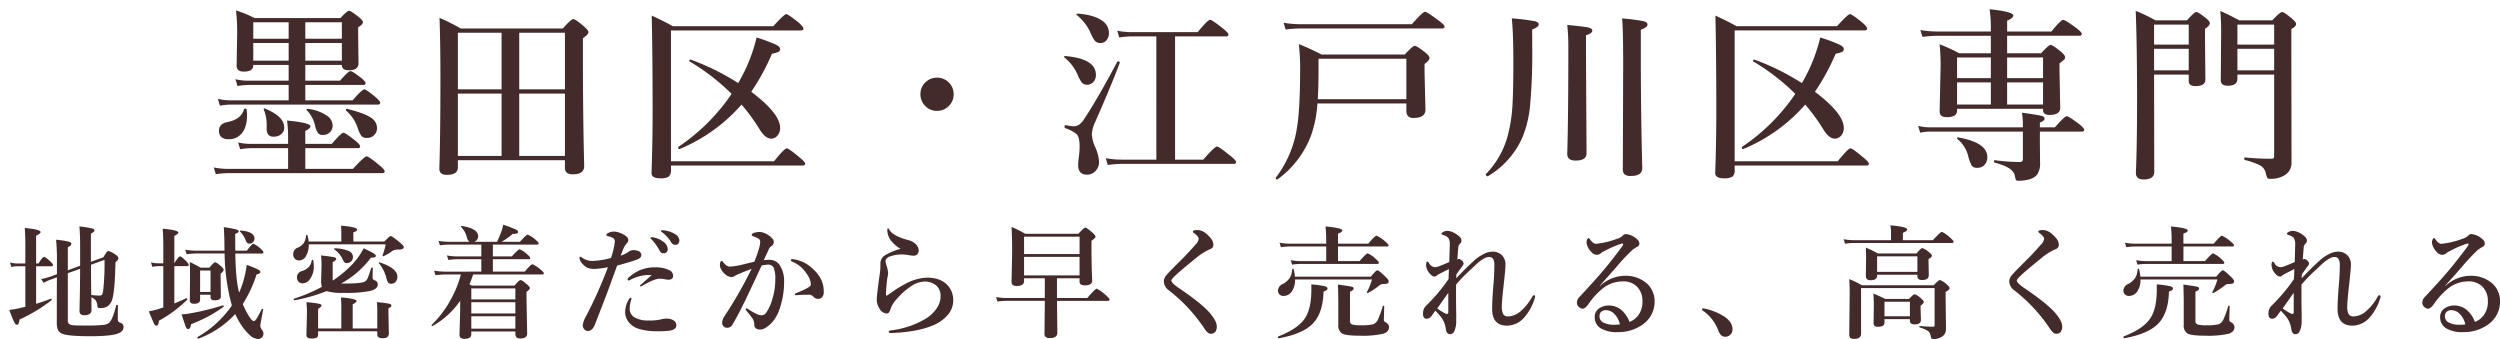 <svg xmlns="http://www.w3.org/2000/svg" xmlns:xlink="http://www.w3.org/1999/xlink" width="809.177" height="109.767" viewBox="0 0 809.177 109.767">
  <defs>
    <filter id="パス_257" x="66.212" y="0" width="676.985" height="58.499" filterUnits="userSpaceOnUse">
      <feOffset dx="3" dy="3" input="SourceAlpha"/>
      <feGaussianBlur result="blur"/>
      <feFlood flood-color="#fff"/>
      <feComposite operator="in" in2="blur"/>
      <feComposite in="SourceGraphic"/>
    </filter>
    <filter id="パス_258" x="0" y="69.736" width="809.177" height="40.031" filterUnits="userSpaceOnUse">
      <feOffset dx="3" dy="3" input="SourceAlpha"/>
      <feGaussianBlur result="blur-2"/>
      <feFlood flood-color="#fff"/>
      <feComposite operator="in" in2="blur-2"/>
      <feComposite in="SourceGraphic"/>
    </filter>
  </defs>
  <g id="word" transform="translate(4137 -3097.37)">
    <g transform="matrix(1, 0, 0, 1, -4137, 3097.37)" filter="url(#パス_257)">
      <path id="パス_257-2" data-name="パス 257" d="M44.6-46.619H32.768v5.1H44.014q2.665-3.1,3.4-3.1.586,0,3.427,2.2,1.435,1.171,1.435,1.7,0,.586-.761.586H32.768v4.979H48.085q3.046-3.544,3.778-3.544.615,0,3.6,2.46,1.552,1.289,1.552,1.874t-.791.586H8.664a23.063,23.063,0,0,0-3.544.351l-.644-2.2a19.074,19.074,0,0,0,4.012.469h18.89v-4.979h-13a23.063,23.063,0,0,0-3.544.351l-.674-2.2a18.392,18.392,0,0,0,3.983.469H27.379v-5.1H15.927v.117q0,2.05-3.046,2.05-2.343,0-2.343-1.933l.176-10.543a59.271,59.271,0,0,0-.381-7.322,35.136,35.136,0,0,1,6,2.46H44.131q2.167-2.343,2.812-2.343.615,0,3.163,2.05,1.318,1.054,1.318,1.669,0,.674-1.552,1.611v1.933l.117,9.694q0,2.284-3.1,2.284-2.284,0-2.284-1.611ZM44.6-48v-5.711H32.768V-48Zm0-7.088v-5.33H32.768v5.33Zm-17.221-5.33H15.927v5.33H27.379ZM15.927-53.706V-48H27.379v-5.711Zm16.84,34.032v6.707H48.173q3.749-4.071,4.452-4.071.644,0,4.1,2.87,1.728,1.406,1.728,1.992t-.791.586H7.7a27.151,27.151,0,0,0-3.9.351l-.644-2.2a22.027,22.027,0,0,0,4.364.469H27.2v-6.707H15.2a22.518,22.518,0,0,0-3.514.351l-.674-2.2a18,18,0,0,0,3.954.469H27.2v-1.992a38.1,38.1,0,0,0-.351-5.565q7.585.7,7.585,1.9,0,.644-1.669,1.464v4.188h8.581q3.046-3.6,3.778-3.6.586,0,3.778,2.519,1.611,1.289,1.611,1.874t-.761.586ZM13.76-32.209a13.7,13.7,0,0,1,.146,1.933q0,4.071-1.992,6.121a5.232,5.232,0,0,1-3.9,1.582q-3.192,0-3.192-2.694,0-2.343,2.782-2.87,4.393-.849,5.33-4.129.029-.205.351-.205Q13.731-32.473,13.76-32.209Zm12.183,5.857a2.693,2.693,0,0,1-1.084,2.226,3.552,3.552,0,0,1-2.255.732,2.2,2.2,0,0,1-1.9-.732,3.856,3.856,0,0,1-.439-2.109v-.586a13.385,13.385,0,0,0-.937-5.36.326.326,0,0,1-.029-.146q0-.205.234-.205a.472.472,0,0,1,.205.059Q25.944-29.954,25.944-26.352ZM41.612-27a2.849,2.849,0,0,1-1,2.284,3.043,3.043,0,0,1-2.109.761,1.992,1.992,0,0,1-1.64-.615,7.15,7.15,0,0,1-.879-2.138,10.165,10.165,0,0,0-2.753-5.242.172.172,0,0,1-.088-.146q0-.293.41-.293h.088a13.451,13.451,0,0,1,6.15,2.226A3.889,3.889,0,0,1,41.612-27Zm14.38.791a3.166,3.166,0,0,1-1.025,2.4,3.123,3.123,0,0,1-2.167.82,2.331,2.331,0,0,1-1.845-.615,8.8,8.8,0,0,1-1.2-2.548A12.76,12.76,0,0,0,46.005-31.8.228.228,0,0,1,45.918-32q0-.469.41-.381,5.506,1.347,7.732,2.87A4,4,0,0,1,55.992-26.206ZM82.149-15.779v2.343q0,2.4-3.6,2.4-2.4,0-2.4-1.992Q76.5-23.95,76.5-42.372q0-11.363-.293-19.476a65.969,65.969,0,0,1,6.853,3.427h33.065q2.724-3.046,3.368-3.046.674,0,3.485,2.4,1.435,1.259,1.435,1.845,0,.761-1.787,1.962v6.853q0,17.865.41,34.559,0,2.636-3.719,2.636-2.519,0-2.519-2.05v-2.519Zm0-22.932H96.295V-57.045H82.149Zm0,1.376v20.179H96.295V-37.335ZM116.8-17.156V-37.335h-14.79v20.179Zm0-21.555V-57.045h-14.79v18.334Zm57.172,4.92a53.962,53.962,0,0,1-20.091,14.409h-.088q-.322,0-.322-.5a.264.264,0,0,1,.088-.234,63.516,63.516,0,0,0,17.192-17.133,69.414,69.414,0,0,0-13.589-10.485.2.2,0,0,1-.088-.176q0-.439.41-.439a.119.119,0,0,1,.088.029,79.345,79.345,0,0,1,15.317,7.585q.791-1.318,2.109-3.954a53.574,53.574,0,0,0,3.837-10.807,53.392,53.392,0,0,1,6.355,2.372q1.259.674,1.259,1.347a1.039,1.039,0,0,1-.586.966,12.094,12.094,0,0,1-2.05.586,72.362,72.362,0,0,1-6.707,12.3q9.343,7.058,9.343,11.686a3.674,3.674,0,0,1-.937,2.577,2.526,2.526,0,0,1-1.933.908q-1.845,0-3.6-2.753A63.973,63.973,0,0,0,173.967-33.791ZM151.123-15.428h33.358q3.368-4.188,4.129-4.188.644,0,4.13,2.929,1.816,1.464,1.816,2.05t-.791.586H151.123v1.318a2.8,2.8,0,0,1-.7,2.255,4.954,4.954,0,0,1-2.841.556q-2.753,0-2.753-1.728.351-10.192.351-19.974,0-17.953-.293-30.957,3.427,1.552,6.853,3.427h32.509q3.544-3.9,4.188-3.9.615,0,3.9,2.636Q194-58.978,194-58.363q0,.586-.879.586h-42ZM237.2-42.489a5.252,5.252,0,0,1,4.042,1.757,5.2,5.2,0,0,1,1.377,3.6,5.181,5.181,0,0,1-1.787,4.012,5.232,5.232,0,0,1-3.632,1.376,5.119,5.119,0,0,1-3.954-1.787,5.2,5.2,0,0,1-1.376-3.6,5.13,5.13,0,0,1,1.757-3.983A5.158,5.158,0,0,1,237.2-42.489Zm71.025,26.534V-55.844h-8.142a27.031,27.031,0,0,0-3.866.351l-.644-2.2a23.61,23.61,0,0,0,4.51.469H321.61q3.28-4.012,4.012-4.012.586,0,4.159,2.812,1.787,1.464,1.787,1.992,0,.586-.791.586H314.288v39.889H323.4q3.719-4.247,4.452-4.247.615,0,4.305,2.987,1.874,1.464,1.874,2.05t-.791.586h-36.4a33.526,33.526,0,0,0-4.335.351l-.644-2.2a26.9,26.9,0,0,0,4.862.469ZM292.879-56.986a3.423,3.423,0,0,1-.966,2.577,2.412,2.412,0,0,1-1.728.7,2.354,2.354,0,0,1-1.992-.879,17.049,17.049,0,0,1-1.435-2.782,15.567,15.567,0,0,0-4.276-5.389.236.236,0,0,1-.117-.176q0-.293.351-.293,5.155.381,7.82,2.2A4.77,4.77,0,0,1,292.879-56.986Zm-4.217,13.56a3.266,3.266,0,0,1-.937,2.46,2.756,2.756,0,0,1-1.992.761,2.167,2.167,0,0,1-1.786-.908,13.866,13.866,0,0,1-1.347-2.636,14.585,14.585,0,0,0-4.129-5.272.236.236,0,0,1-.117-.176q0-.293.351-.293Q288.662-48.64,288.662-43.426Zm7.732-3.9q-2.753,7.38-7.966,19.183a11.264,11.264,0,0,0-1.084,3.9,11.51,11.51,0,0,0,1.142,4.335,13.554,13.554,0,0,1,1.2,4.569,4.156,4.156,0,0,1-1.289,3.192,3.6,3.6,0,0,1-2.607,1.054q-2.87,0-2.87-3.134a32.816,32.816,0,0,1,.293-3.28,20.422,20.422,0,0,0,.176-2.577q0-3.075-.908-4.071a10.632,10.632,0,0,0-3.778-1.992q-.176-.088-.176-.41,0-.615.293-.556,2.109.351,2.46.351a3.42,3.42,0,0,0,1.874-.469,6.156,6.156,0,0,0,1.669-1.816q4.305-6.443,10.778-18.627a.264.264,0,0,1,.234-.088q.556,0,.556.351ZM389.15-34.142H360.36a38.974,38.974,0,0,1-1.933,10.016A30.962,30.962,0,0,1,347.445-9.57a.26.26,0,0,1-.117.029.414.414,0,0,1-.469-.469.26.26,0,0,1,.029-.117,35.316,35.316,0,0,0,6.853-16.137q1.025-5.975,1.025-19.652,0-3.309-.41-7.439,3.778,1.523,7.322,3.368h26.944q2.607-2.812,3.222-2.812.674,0,3.427,2.167,1.377,1.113,1.377,1.728,0,.849-1.611,1.962v2.9l.293,11.832q0,2.753-3.778,2.753a2.4,2.4,0,0,1-1.933-.644,3,3,0,0,1-.469-1.874Zm0-1.376V-48.61H360.712v3.719q0,5.682-.234,9.372Zm12.359-23.488q0,.586-.82.586H354.708a38.154,38.154,0,0,0-4.627.351l-.674-2.2a30.61,30.61,0,0,0,5.184.469h36.345q3.544-4.012,4.247-4.012.644,0,4.393,2.812Q401.509-59.564,401.509-59.007Zm65.694-.732q0,.966-2.167,1.728v8.7q0,17.66.469,36.053,0,2.577-3.661,2.577a3,3,0,0,1-2.109-.556,2.222,2.222,0,0,1-.527-1.669l.117-33.534q0-11.744-.351-15.229a58.9,58.9,0,0,1,6.97.908Q467.2-60.442,467.2-59.739Zm-17.865,2.021q0,.879-2.05,1.494v6.3l.176,31.923q0,2.343-3.544,2.343-2.694,0-2.694-2.167.351-12.183.351-34.617a65.972,65.972,0,0,0-.351-7.117q5.535.527,6.883.849Q449.338-58.392,449.338-57.719ZM432-59.739q0,.849-2.138,1.669.029,2.753.029,5.565a186.065,186.065,0,0,1-.7,19.037,35.83,35.83,0,0,1-2.431,10.192A27.339,27.339,0,0,1,415.54-10.6a.26.26,0,0,1-.117.029.571.571,0,0,1-.381-.205.571.571,0,0,1-.2-.381.26.26,0,0,1,.029-.117,28.14,28.14,0,0,0,6.97-12.008,48.035,48.035,0,0,0,1.611-9.694q.322-4.657.322-14.468,0-9.577-.5-14.234a66.224,66.224,0,0,1,7.41.908Q432-60.442,432-59.739Zm86.254,25.948a53.962,53.962,0,0,1-20.091,14.409h-.088q-.322,0-.322-.5a.264.264,0,0,1,.088-.234,63.517,63.517,0,0,0,17.192-17.133,69.413,69.413,0,0,0-13.589-10.485.2.2,0,0,1-.088-.176q0-.439.41-.439a.119.119,0,0,1,.088.029,79.342,79.342,0,0,1,15.317,7.585q.791-1.318,2.109-3.954a53.575,53.575,0,0,0,3.837-10.807,53.394,53.394,0,0,1,6.355,2.372q1.259.674,1.259,1.347a1.039,1.039,0,0,1-.586.966,12.094,12.094,0,0,1-2.05.586,72.359,72.359,0,0,1-6.707,12.3q9.343,7.058,9.343,11.686a3.674,3.674,0,0,1-.937,2.577,2.526,2.526,0,0,1-1.933.908q-1.845,0-3.6-2.753A63.97,63.97,0,0,0,518.254-33.791ZM495.41-15.428h33.358q3.368-4.188,4.129-4.188.644,0,4.13,2.929,1.816,1.464,1.816,2.05t-.791.586H495.41v1.318a2.8,2.8,0,0,1-.7,2.255,4.954,4.954,0,0,1-2.841.556q-2.753,0-2.753-1.728.351-10.192.351-19.974,0-17.953-.293-30.957,3.427,1.552,6.853,3.427h32.509q3.544-3.9,4.188-3.9.615,0,3.9,2.636,1.669,1.435,1.669,2.05,0,.586-.879.586h-42ZM578.325-50.4v-5.652h-17.1a45.5,45.5,0,0,0-5.037.351l-.674-2.2a34.073,34.073,0,0,0,5.418.469h17.4v-1.435a39.942,39.942,0,0,0-.41-5.77q7.673.791,7.673,2.05,0,.761-1.992,1.669v3.485h14.321q3.1-3.778,3.837-3.778.615,0,4.217,2.636,1.787,1.377,1.786,1.933,0,.586-.791.586H583.6V-50.4h10.983q2.489-2.694,3.1-2.694.644,0,3.309,2.167,1.376,1.2,1.376,1.787a1.132,1.132,0,0,1-.293.791,12.125,12.125,0,0,1-1.523,1.2v2.4l.234,12.037q0,2.284-3.485,2.284-2.079,0-2.079-1.64v-.351H567.4V-32a1.936,1.936,0,0,1-.937,1.845,5.516,5.516,0,0,1-2.548.439q-2.167,0-2.167-1.874l.322-14.526a68.237,68.237,0,0,0-.322-7.175,49.847,49.847,0,0,1,6.326,2.9ZM583.6-49.02v6.677h11.627V-49.02Zm-5.272,0H567.4v6.677h10.924Zm0,15.229v-7.175H567.4v7.175Zm5.272,0h11.627v-7.175H583.6Zm10.6,8.757v3.719l.059,6.472a6.133,6.133,0,0,1-.908,3.661q-1.581,2.05-6.267,2.05a.681.681,0,0,1-.674-.351,9.681,9.681,0,0,1-.351-1.435q-.557-2.548-6.5-4.071-.205-.059-.205-.381,0-.469.264-.41a59.492,59.492,0,0,0,8.054.586q1.025,0,1.025-.908v-8.933H558.468a16.438,16.438,0,0,0-3.017.351l-.644-2.2a16.512,16.512,0,0,0,3.778.469h30.107V-27.67a24.345,24.345,0,0,0-.293-3.485q5.535.761,6.443,1.054.879.264.879.937,0,.615-1.523,1.2v1.552h4.862q3.134-3.6,3.837-3.6.644,0,3.983,2.519,1.669,1.347,1.669,1.874,0,.586-.791.586ZM577.183-16.8a3.563,3.563,0,0,1-1,2.636,3.035,3.035,0,0,1-2.2.849,2.075,2.075,0,0,1-1.874-.761,13.873,13.873,0,0,1-1.172-3.309,10.435,10.435,0,0,0-3.427-5.242.21.21,0,0,1-.117-.205q0-.381.351-.322Q577.183-21.49,577.183-16.8Zm92.843-26.681H658.135v1.318q0,2.284-3.075,2.284-2.314,0-2.314-1.787l.117-15.9q0-3.6-.264-6.531,3.075,1.406,6.121,3.046h10.69q2.577-2.694,3.192-2.694.644,0,3.222,2.167,1.318,1.142,1.318,1.728,0,.791-1.552,1.611v7.088l.059,36.053a4.586,4.586,0,0,1-2.05,4.071,8.288,8.288,0,0,1-4.979,1.259.961.961,0,0,1-.791-.264,5.94,5.94,0,0,1-.527-1.611,3.667,3.667,0,0,0-1.992-2.548,23.165,23.165,0,0,0-4.745-1.64q-.205-.059-.205-.469,0-.439.205-.381a81,81,0,0,0,8.728.439q.732,0,.732-.849Zm0-1.376v-6.97H658.135v6.97Zm0-8.347v-6.472H658.135v6.472Zm-27.647,9.723H631.162L631.22-12q0,2.46-3.485,2.46-2.46,0-2.46-2.167.381-9.079.381-23.43,0-17.777-.439-28.965a46.885,46.885,0,0,1,6.355,3.046h10.251q2.372-2.694,3.017-2.694.615,0,3.1,1.992,1.259,1,1.259,1.611,0,.82-1.552,1.845v2.694l.117,13.794q0,2.05-3.251,2.05-2.138,0-2.138-1.728Zm0-1.376v-6.97H631.162v6.97Zm0-8.347v-6.472H631.162v6.472Z" transform="translate(63.05 64.63)" fill="#432b2b"/>
    </g>
    <g transform="matrix(1, 0, 0, 1, -4137, 3097.37)" filter="url(#パス_258)">
      <path id="パス_258-2" data-name="パス 258" d="M24.771-29.838V-36.22q0-3.9-.233-6.324a35.383,35.383,0,0,1,4.19.66q.679.213.679.66,0,.466-1.144.989V-31.1l4.054-1.474q1.164-2.056,1.591-2.056a8.138,8.138,0,0,1,2.347,1.222q.912.64.912,1.164,0,.485-.951,1.3-.194,9.078-1.009,11.872a4.12,4.12,0,0,1-1.629,2.425,4.577,4.577,0,0,1-2.444.524q-.485,0-.621-.194a1.368,1.368,0,0,1-.175-.718,3.526,3.526,0,0,0-.563-1.629,4.075,4.075,0,0,0-1.358-.951l.039,4.093q0,1.707-2.328,1.707-1.552,0-1.552-1.358,0-.252.039-2.134.136-5.625.155-11.522l-3.977,1.416v15.15a1.76,1.76,0,0,0,.31,1.222,2.787,2.787,0,0,0,1.61.485q.97.078,3.918.078a53.441,53.441,0,0,0,5.587-.194,3.707,3.707,0,0,0,1.843-.6q1.222-.97,2.386-5.761.039-.116.233-.116.33,0,.33.194l-.039,4.132a2.1,2.1,0,0,0,.155,1.009,1.664,1.664,0,0,0,.64.427,1.424,1.424,0,0,1,1.067,1.338q0,1.552-2.017,2.231-2.386.8-8.826.8-7.526,0-9.253-.912a2.536,2.536,0,0,1-1.319-1.649,8.027,8.027,0,0,1-.194-2q0-10.611.039-14.51l-1.94.718a15.143,15.143,0,0,0-2.347,1.067l-.834-1.222a20.016,20.016,0,0,0,2.813-.718l2.308-.834v-3.938a67.333,67.333,0,0,0-.272-7.235,28.618,28.618,0,0,1,4.054.621q.892.252.892.7,0,.563-1.144,1.106v7.468Zm3.608,9.466a17.45,17.45,0,0,0,2.755.194.84.84,0,0,0,.8-.407,5.338,5.338,0,0,0,.31-1.3,80.831,80.831,0,0,0,.427-9.854L28.3-30.148v1.067Q28.3-26.171,28.379-20.371ZM10.533-29.663V-17.5q2.328-.718,4.772-1.649a.149.149,0,0,1,.058-.019q.213,0,.213.33a.175.175,0,0,1-.058.155A50.408,50.408,0,0,1,5.14-12.418q-.116,1.707-.873,1.707-.427,0-.97-1.164-.446-.912-1.455-3.647a27.448,27.448,0,0,0,3.414-.6q.272-.058,1.785-.427V-29.663H4.384a9.537,9.537,0,0,0-1.862.233L2.076-30.9a7.937,7.937,0,0,0,2.153.33H7.041v-5.839q0-3.414-.194-5.645,5.121.485,5.121,1.319,0,.524-1.435,1.183v8.981h.8q1.222-2.114,1.785-2.114.407,0,2.037,1.474.834.834.834,1.144,0,.407-.524.407Zm65.7,8.535A28.017,28.017,0,0,0,77.555-24.7,33.718,33.718,0,0,0,78.7-30.109a32.141,32.141,0,0,1,3.608,1.474q.815.446.815.834,0,.524-1.241.8a41.637,41.637,0,0,1-4.462,9.583,24.9,24.9,0,0,0,1.765,3.53q1.183,1.979,1.823,1.979.349,0,.892-.815.5-.8,1.688-3.065a.156.156,0,0,1,.155-.078.43.43,0,0,1,.136.019q.175.058.155.194-.951,4.791-.951,5.3A2.7,2.7,0,0,0,83.7-9a1.935,1.935,0,0,1,.407,1.144,1.641,1.641,0,0,1-.582,1.3,1.833,1.833,0,0,1-1.261.446,4.414,4.414,0,0,1-2.677-1.377,16.631,16.631,0,0,1-2.6-3.065A22.648,22.648,0,0,1,74.975-14.2,30.778,30.778,0,0,1,63.065-6.23h-.058q-.272,0-.272-.388a.189.189,0,0,1,.039-.136,33.949,33.949,0,0,0,11.115-10.2,65.71,65.71,0,0,1-2.347-16.837h-9.33a23.713,23.713,0,0,0-2.968.233L58.8-35.017a20.17,20.17,0,0,0,3.414.31H71.5l-.039-3.1q-.039-2.522-.194-4.52a35.14,35.14,0,0,1,4.209.8q.64.213.64.543,0,.388-1.144.873,0,3.783.039,5.412h3.724q1.629-2.231,2.153-2.231a7.778,7.778,0,0,1,2.27,1.552q.951.834.951,1.183,0,.407-.524.407H75.014Q75.131-25.2,76.236-21.128ZM55.267-29.7v12.085q2.386-.989,3.88-1.707h.039q.291,0,.291.388a.151.151,0,0,1-.058.136A46.952,46.952,0,0,1,54.8-14.882a43.727,43.727,0,0,1-4.539,2.852q-.058,1.591-.834,1.591-.407,0-.757-.7-.31-.621-1.668-3.938a22.7,22.7,0,0,0,2.948-.679q.31-.1.892-.291.621-.194.854-.272V-29.7H50.146a10.888,10.888,0,0,0-2,.233l-.427-1.455a9.392,9.392,0,0,0,2.308.31H51.7V-36.3q0-3.007-.213-5.528,5.1.485,5.1,1.28,0,.388-1.319,1.067v8.865q1.338-2.231,1.9-2.231.407,0,1.959,1.552.8.854.8,1.2,0,.388-.524.388Zm11.716,9.253H63.608v1.591q0,1.338-1.959,1.338-1.377,0-1.377-1.067l.078-8.186q0-1.94-.078-4.248,1.94.912,3.53,1.823h2.813q1.435-1.746,1.862-1.746.446,0,1.959,1.319.8.737.8,1.106,0,.524-.989,1.241v1.222l.078,6.149q0,1.28-2.076,1.28-1.261,0-1.261-1.067Zm0-.912v-6.925H63.608v6.925ZM81.2-38.644A1.565,1.565,0,0,1,80.64-37.4a1.581,1.581,0,0,1-1.106.427q-.757,0-1.2-1.144a7.7,7.7,0,0,0-1.785-2.755.131.131,0,0,1-.058-.116q0-.233.252-.233Q81.2-40.856,81.2-38.644ZM71.154-16.511a43.282,43.282,0,0,1-5.121,3.2,56.926,56.926,0,0,1-5.373,2.425q-.175,1.552-.912,1.552-.466,0-.776-.718-.252-.64-1.358-4.054a18.525,18.525,0,0,0,3.007-.349A83.048,83.048,0,0,0,70.96-17q.272-.058.272.33A.184.184,0,0,1,71.154-16.511Zm38.1-7.565H111q5.16,0,6.13-.757a2.916,2.916,0,0,0,.815-1.2q.31-.776,1.047-3.084a.235.235,0,0,1,.233-.116q.291,0,.291.194-.078,1.61-.078,2.871a1.23,1.23,0,0,0,.136.7,1.751,1.751,0,0,0,.66.407,1.3,1.3,0,0,1,.873,1.319q0,1.474-2.541,2.095a39.407,39.407,0,0,1-8.38.6,18.409,18.409,0,0,1-5.645-.563A54.015,54.015,0,0,1,94.2-18.664q-.31.058-.31-.349a.139.139,0,0,1,.078-.136,55.3,55.3,0,0,0,9.059-3.841,5.509,5.509,0,0,1-.252-1.8l.136-5.276a24.867,24.867,0,0,0-.175-3.1q3.472.388,4.229.582.7.175.7.543,0,.427-1.144,1.067v5.645a.807.807,0,0,0,.039.31,37.886,37.886,0,0,0,6.169-5.121,21.608,21.608,0,0,0,3.8-5.315q3.977,1.746,3.977,2.405,0,.6-1.338.6h-.252A30.119,30.119,0,0,1,109.254-24.076ZM98.74-37.655h10.572v-2.89q0-.446-.078-2.27,5.2.466,5.2,1.261,0,.563-1.222.912v2.987h10.048q1.649-1.785,2.056-1.785.427,0,2.949,2.076,1.261,1.067,1.261,1.474,0,.834-1.668.834a3.634,3.634,0,0,0-1.94.388,17.11,17.11,0,0,1-2.968,1.765.172.172,0,0,1-.078.019.189.189,0,0,1-.213-.213.319.319,0,0,1,.019-.1,24.117,24.117,0,0,0,1.009-3.55H98.779a7.2,7.2,0,0,1-.912,3.8,2.575,2.575,0,0,1-2.231,1.4,1.778,1.778,0,0,1-1.435-.621,2.07,2.07,0,0,1-.466-1.4,2.2,2.2,0,0,1,1.474-2.114,4.317,4.317,0,0,0,2-1.552,6.021,6.021,0,0,0,.7-2.386.227.227,0,0,1,.252-.194.2.2,0,0,1,.194.116A11.211,11.211,0,0,1,98.74-37.655ZM120.951-8.616H101.8v1.067a1.083,1.083,0,0,1-.543,1.047,3.752,3.752,0,0,1-1.532.233q-1.707,0-1.707-1.067l.175-7.158a33.6,33.6,0,0,0-.175-3.53,32.942,32.942,0,0,1,4.093.5q.8.194.8.563,0,.446-1.106,1.067v6.363h7.507V-16.8q0-1.4-.116-2.774,5.043.427,5.043,1.144,0,.466-1.241,1.086v7.817h7.953v-6.518a14.39,14.39,0,0,0-.155-1.979,32.618,32.618,0,0,1,4,.485q.737.194.737.582,0,.466-.97.912v1.319l.136,6.6a1.653,1.653,0,0,1-.524,1.435,3.1,3.1,0,0,1-1.629.31q-1.591,0-1.591-1.241Zm-7.876-24a1.9,1.9,0,0,1-.64,1.435,1.984,1.984,0,0,1-1.338.5,1.035,1.035,0,0,1-.8-.291,3.918,3.918,0,0,1-.6-1.047,8.005,8.005,0,0,0-2.658-3.1.184.184,0,0,1-.078-.155.171.171,0,0,1,.194-.194,12.087,12.087,0,0,1,4.714.931A2.058,2.058,0,0,1,113.075-32.612Zm14.393,6.363a2.31,2.31,0,0,1-.66,1.707,1.787,1.787,0,0,1-1.338.563,1.2,1.2,0,0,1-1.028-.466,4.182,4.182,0,0,1-.543-1.4,12.262,12.262,0,0,0-2.425-4.811.186.186,0,0,1-.058-.136.137.137,0,0,1,.155-.155.319.319,0,0,1,.1.019Q127.468-29.042,127.468-26.249Zm-27.254-5.373a9.882,9.882,0,0,1,.194,1.9,6.85,6.85,0,0,1-1.261,4.248,2.947,2.947,0,0,1-2.367,1.358,1.694,1.694,0,0,1-1.358-.621,2.013,2.013,0,0,1-.466-1.358,2.1,2.1,0,0,1,1.629-2.017,5.291,5.291,0,0,0,2.328-1.435,4.137,4.137,0,0,0,.815-2.017q.039-.175.272-.175Q100.175-31.739,100.214-31.622Zm54.413,3.705v-4.015H146.81a22.117,22.117,0,0,0-2.852.233l-.446-1.455a17.848,17.848,0,0,0,3.181.31h7.934v-3.821H144.153a23.174,23.174,0,0,0-2.929.233l-.446-1.455a18.682,18.682,0,0,0,3.259.31h6.751a2.053,2.053,0,0,1-.757-1.183,10.363,10.363,0,0,0-.8-2.114,11.876,11.876,0,0,0-1.125-1.494.239.239,0,0,1-.058-.136.171.171,0,0,1,.194-.194h.058q5.3.834,5.3,3.336a1.844,1.844,0,0,1-1.261,1.785h7.391q.679-1.435,1.261-2.968a12.521,12.521,0,0,0,.718-2.561,42.3,42.3,0,0,1,4.112,1.552q.7.369.7.757a.532.532,0,0,1-.407.543,5.334,5.334,0,0,1-1.338.136,23.02,23.02,0,0,1-3.569,2.541h5.916q2.076-2.308,2.541-2.308a9.149,9.149,0,0,1,2.464,1.591q1.067.912,1.067,1.222,0,.407-.5.407H158.371v3.821h6.13q2.076-2.308,2.541-2.308a8.191,8.191,0,0,1,2.386,1.591q1.028.854,1.028,1.241t-.524.388H158.371v4.015h10.3q2.017-2.386,2.5-2.386a9.981,9.981,0,0,1,2.58,1.668q1.106.892,1.106,1.241,0,.388-.5.388H151.99q-.737,2.153-1.2,3.181.66.369.757.427h13.831q1.455-1.785,1.979-1.785.446,0,2.114,1.435.873.757.873,1.144,0,.524-1.086,1.2v2.231l.213,11.231q0,1.668-2.231,1.668-1.591,0-1.591-1.474v-.8H151.388v.873q0,1.513-2.231,1.513-1.591,0-1.591-1.319l.213-7.74V-18.47a26.915,26.915,0,0,1-8.884,8.128.079.079,0,0,1-.058.019q-.33,0-.33-.291a.112.112,0,0,1,.039-.078,32.334,32.334,0,0,0,6.13-8.089,33.941,33.941,0,0,0,3.336-8.225h-4.888a30.14,30.14,0,0,0-3.336.233l-.446-1.455a23.506,23.506,0,0,0,3.666.31Zm11.018,14.452H151.388V-9.45h14.258Zm0-.912v-3.647H151.388v3.647Zm0-4.559v-3.55H151.388v3.55Zm44.559-20.077a7.509,7.509,0,0,1,3.3,1.4,3.136,3.136,0,0,1,1.474,2.386,1.422,1.422,0,0,1-.369.989,1.223,1.223,0,0,1-.951.407,1.507,1.507,0,0,1-1.338-.912,16.653,16.653,0,0,0-2.5-3.511q-.446-.446-.446-.524a.233.233,0,0,1,.194-.233,1.214,1.214,0,0,1,.33-.039A.9.9,0,0,1,210.205-39.013Zm3.336-2.289A8.687,8.687,0,0,1,217.3-40.08a2.548,2.548,0,0,1,1.435,2.017,1.562,1.562,0,0,1-.407,1.125,1.117,1.117,0,0,1-.815.349,1.636,1.636,0,0,1-1.474-.873,10.833,10.833,0,0,0-2.774-3.1q-.485-.349-.485-.466a.254.254,0,0,1,.116-.252.781.781,0,0,1,.31-.058A2.329,2.329,0,0,1,213.541-41.3Zm-3.783,14.529q-.466-.039-1.067-.039a11.289,11.289,0,0,0-1.474.1,13.756,13.756,0,0,0-4.52,1.532.654.654,0,0,1-.369.116.309.309,0,0,1-.349-.349,1.044,1.044,0,0,1,.272-.524,13.917,13.917,0,0,1,3.666-2.425,12.4,12.4,0,0,1,5.043-.951,9.74,9.74,0,0,1,4.4.873,2.075,2.075,0,0,1,1.358,1.959,1.07,1.07,0,0,1-.466.892,1.508,1.508,0,0,1-.931.291,6.623,6.623,0,0,1-1.552-.213,8.187,8.187,0,0,0-1.455-.116q-1.629,0-5.606,2.289a1.07,1.07,0,0,1-.6.194q-.155,0-.155-.272Q205.957-23.436,209.759-26.773Zm-6.518,7.623-.233.834a7.556,7.556,0,0,0-.349,2.425,3.149,3.149,0,0,0,1.668,2.832,8.441,8.441,0,0,0,4.365.951,15.717,15.717,0,0,0,4.015-.33,6.714,6.714,0,0,1,2.056-.272,4.155,4.155,0,0,1,2,.524,1.808,1.808,0,0,1,.989,1.668q0,1.338-2.153,1.707a31.551,31.551,0,0,1-4.365.194,19.649,19.649,0,0,1-5.276-.679,6.715,6.715,0,0,1-3.705-2.386,5.323,5.323,0,0,1-1.067-3.259,7.937,7.937,0,0,1,1.106-3.841q.369-.679.718-.679Q203.241-19.46,203.241-19.149Zm-1.067-15.092a2.713,2.713,0,0,1,1.591-.64,4.064,4.064,0,0,1,1.785.349,1.345,1.345,0,0,1,.873,1.2q0,.97-1.222,1.435-1.862.737-6.6,2.017-.369.989-1.416,3.841l-1.377,3.8q-1.164,3.142-4.442,11.522-.815,2.017-2.308,2.017a1.643,1.643,0,0,1-1.144-.6,1.9,1.9,0,0,1-.446-1.416,8.331,8.331,0,0,1,1.067-2.793,139.059,139.059,0,0,0,7.08-15.848,26.891,26.891,0,0,1-4.326.563,5.7,5.7,0,0,1-2.231-.349,4.864,4.864,0,0,1-1.591-1.2,3.187,3.187,0,0,1-1.067-2.076q0-.349.194-.349a1.688,1.688,0,0,1,.679.349,5.616,5.616,0,0,0,3.259,1.047,25.424,25.424,0,0,0,6.072-.97,26.2,26.2,0,0,0,1.241-5.2,1.385,1.385,0,0,0-.834-1.4,9.9,9.9,0,0,0-1.474-.466q-.427-.136-.427-.33,0-.369.563-.66a3.775,3.775,0,0,1,1.862-.485,6.073,6.073,0,0,1,2.153.485,7.346,7.346,0,0,1,1.92,1.106,1.483,1.483,0,0,1,.6,1.106,1.687,1.687,0,0,1-.563,1.2,4.8,4.8,0,0,0-.931,1.416q-.252.563-.97,2.464A8.639,8.639,0,0,0,202.174-34.241Zm58.642,13.792q-1.474,0-3.065.078-.912.078-1.183.078-.446,0-.446-.272,0-.213.349-.369,4.83-1.9,4.83-2.774a6.112,6.112,0,0,0-1.183-3.259A12.692,12.692,0,0,0,258-29.489a9.923,9.923,0,0,0-2.464-1.532q-.718-.291-.718-.563,0-.388.6-.388l.272.039a11.4,11.4,0,0,1,6.44,3.3,11.13,11.13,0,0,1,2.638,3.589,9.519,9.519,0,0,1,.7,3.744,2.28,2.28,0,0,1-.64,1.746,1.713,1.713,0,0,1-1.028.446h-.175a1.923,1.923,0,0,1-1.455-.64A2.034,2.034,0,0,0,260.816-20.449ZM246.035-31.622a12.983,12.983,0,0,1,2.076-.116,3.848,3.848,0,0,1,3.375,2.211,9.019,9.019,0,0,1,1.144,4.694,26.45,26.45,0,0,1-1.474,9.02,12.316,12.316,0,0,1-2.347,4.248q-2.25,2.386-3.88,2.386-2.017,0-1.959-1.785a3.663,3.663,0,0,0-.8-2.114,24.555,24.555,0,0,0-1.707-2.134.973.973,0,0,1-.272-.485.274.274,0,0,1,.31-.31.946.946,0,0,1,.524.233,22.418,22.418,0,0,0,2.7,1.552,4.112,4.112,0,0,0,1.513.427,1.823,1.823,0,0,0,1.513-.718,14.437,14.437,0,0,0,2.076-4.52,21.544,21.544,0,0,0,.951-6.3,9.016,9.016,0,0,0-.582-3.977,1.866,1.866,0,0,0-1.765-.873,8.5,8.5,0,0,0-2.076.31q-.6,1.3-1.862,4-2.638,5.625-3.724,7.856-2.211,4.52-3.938,7.391a1.874,1.874,0,0,1-1.746.873,1.472,1.472,0,0,1-1.106-.524,1.574,1.574,0,0,1-.407-1.067,4.092,4.092,0,0,1,.757-2.153A135.513,135.513,0,0,0,242.1-28.829q-2.774,1.067-4.326,1.746a12.37,12.37,0,0,0-1.144.563,1.435,1.435,0,0,1-1.028.349,3.451,3.451,0,0,1-2.231-1.067,5.13,5.13,0,0,1-1.106-1.416,2.836,2.836,0,0,1-.407-1.28q0-1.435.6-1.435.213,0,.5.446,1.086,1.377,2.037,1.377a18.522,18.522,0,0,0,3.414-.485q.155-.019,4.6-1.106,1.882-4.772,1.882-6.363a1.22,1.22,0,0,0-.6-1.144,11.451,11.451,0,0,0-1.552-.679q-.6-.233-.6-.407,0-.5.679-.718a6.212,6.212,0,0,1,1.94-.31,4.895,4.895,0,0,1,2.308.737,6.628,6.628,0,0,1,1.882,1.532,1.739,1.739,0,0,1,.349,1.106,1.566,1.566,0,0,1-.912,1.28,2.7,2.7,0,0,0-.834,1.222q-.194.466-.718,1.571T246.035-31.622Zm45.607,7.8a15.824,15.824,0,0,1,7.2-2.153q4.365,0,6.634,2.386a7.111,7.111,0,0,1,1.9,5.043,7.161,7.161,0,0,1-1.959,4.85,12.682,12.682,0,0,1-4.714,3.22q-5,2.095-13.307,2.425h-.175q-.737,0-.737-.446,0-.31.834-.427a28.379,28.379,0,0,0,10.766-3.55,11.347,11.347,0,0,0,4.151-3.9,6.891,6.891,0,0,0,1.047-3.589,4.478,4.478,0,0,0-1.4-3.472A5.716,5.716,0,0,0,298-24.7a8.122,8.122,0,0,0-4.19,1.455,21.754,21.754,0,0,0-4.714,4.19,8.789,8.789,0,0,0-2.114,3.53q-.33,1.144-1.144,1.144a2.786,2.786,0,0,1-2.308-1.552,5.337,5.337,0,0,1-.912-2.968q0-1.377.912-7.837a21.6,21.6,0,0,0,.272-2.735v-1.241a3.029,3.029,0,0,1,1.552-2.541,20.789,20.789,0,0,1,4.966-2.056,9.829,9.829,0,0,1-2.619-2.114,5.835,5.835,0,0,1-1.668-3.724q0-.8.233-.8.175,0,.485.563,1.183,1.959,6.072,3.259a5.149,5.149,0,0,1,2.405,1.3,3.066,3.066,0,0,1,.97,1.882v.155a1.78,1.78,0,0,1-.446,1.222,1.362,1.362,0,0,1-1.067.485,7.183,7.183,0,0,1-1.358-.116,11.332,11.332,0,0,0-1.707-.233,8.134,8.134,0,0,0-.97-.058,12.057,12.057,0,0,0-3.938.718,1.948,1.948,0,0,0-1.009.757,1.18,1.18,0,0,0-.233.64,3.487,3.487,0,0,0,.155.989,12.523,12.523,0,0,1,.679,2.813,6.5,6.5,0,0,1-.136,1.144q-.155.776-.175.931a48.336,48.336,0,0,0-.388,5.043q0,.272.213.272a.844.844,0,0,0,.446-.194q.213-.155.621-.446l.31-.213q.116-.078.194-.136A32.7,32.7,0,0,1,291.642-23.824Zm45.374-1.959H330.3v.873q0,1.629-2.386,1.629-1.668,0-1.668-1.28l.194-9.641q0-4.772-.194-8.186a33.165,33.165,0,0,1,4.442,2.231h17.167q1.862-2.017,2.27-2.017.446,0,2.347,1.668.951.834.951,1.261,0,.466-1.3,1.319v2.095q0,5.7.233,10.766,0,1.591-2.347,1.591-1.746,0-1.746-1.2v-1.106h-7.313v6.4h9.815q2.58-3.026,3.065-3.026a12.544,12.544,0,0,1,2.852,2.037q1.28,1.067,1.28,1.513,0,.388-.524.388H340.954q.019,1.532.078,6.44.039,3.026.039,3.9,0,1.707-2.425,1.707-1.746,0-1.746-1.358l.116-9.66V-18.47h-12.4a23.533,23.533,0,0,0-2.929.233l-.446-1.455a19.772,19.772,0,0,0,3.336.31h12.434ZM330.3-26.7h17.963v-5.994H330.3ZM348.267-33.6v-5.645H330.3V-33.6Zm37.44-2.987a3.494,3.494,0,0,0,1.125-1.94,1.585,1.585,0,0,0-.446-.912,6.155,6.155,0,0,0-1.067-.951q-.369-.213-.369-.466,0-.524,1.474-.524,2.056,0,4.171,2.5a3.574,3.574,0,0,1,.989,2.231,1.467,1.467,0,0,1-1.067,1.455,18.842,18.842,0,0,0-4.733,3.026q-5.1,4.112-6.828,5.8-.989.989-.989,1.319a1.724,1.724,0,0,0,.524.912,12.116,12.116,0,0,0,2.095,1.649q7.216,4.908,9.777,7.876,2.308,2.677,2.308,4.365a2.872,2.872,0,0,1-.446,1.785,1.853,1.853,0,0,1-1.629.64q-.854,0-2.1-1.94a52.755,52.755,0,0,0-11.251-12.046,3.767,3.767,0,0,1-1.707-2.813,3.119,3.119,0,0,1,.8-2.114q.757-.951,5.276-5.431Q383.5-34.047,385.707-36.588Zm46.208.524v4.733H438.9q2.153-2.5,2.638-2.5a8.8,8.8,0,0,1,2.541,1.746q1.067.912,1.067,1.28,0,.388-.524.388H419.753a19.425,19.425,0,0,0-2.7.233l-.446-1.455a15.817,15.817,0,0,0,3.026.31h8.458v-4.733H416.261a21.348,21.348,0,0,0-2.832.233L413-37.287a16.6,16.6,0,0,0,3.1.31h11.988v-1.668a33.022,33.022,0,0,0-.233-3.9q5.451.485,5.451,1.319,0,.524-1.4.989v3.259h9.815q2.173-2.58,2.658-2.58a10.328,10.328,0,0,1,2.7,1.785q1.2.97,1.2,1.319,0,.388-.524.388Zm-13.947,9.777h24.558q1.707-2.076,2.134-2.076t2.58,2.056q1.067,1.028,1.067,1.435a.793.793,0,0,1-.369.776,3.8,3.8,0,0,1-1.416.175,1.672,1.672,0,0,0-1.106.388,28.017,28.017,0,0,1-3.763,2.5.172.172,0,0,1-.078.019q-.33,0-.33-.252a.056.056,0,0,1,.019-.039,19.292,19.292,0,0,0,1.649-4.074H418.007a6.432,6.432,0,0,1-1.125,4,3.185,3.185,0,0,1-2.658,1.319,1.688,1.688,0,0,1-1.319-.563,1.728,1.728,0,0,1-.427-1.183,2.455,2.455,0,0,1,1.513-2.095,6.261,6.261,0,0,0,2.347-2.037,6.421,6.421,0,0,0,.757-2.755q0-.175.233-.175a.193.193,0,0,1,.213.136A11.307,11.307,0,0,1,417.968-26.288ZM448.423-9.974q0,1.552-1.862,2.153a30.055,30.055,0,0,1-7.546.64q-4.6,0-5.858-.757a2.994,2.994,0,0,1-1.145-2.774v-6.518q0-3.239-.116-6.518,3.977.563,4.559.737.524.136.524.563,0,.543-1.183,1.009v9.447a1.11,1.11,0,0,0,.7,1.183,10.845,10.845,0,0,0,2.948.252,15.031,15.031,0,0,0,3.9-.349,3.043,3.043,0,0,0,1.61-1.765,28.988,28.988,0,0,0,1.435-4.054q.039-.155.272-.155.213,0,.213.155l-.116,4.287q0,.6.31.757Q448.423-11.022,448.423-9.974Zm-19.9-12.473q0,.543-1.3.97-.155,7.294-3.821,10.727-3.3,3.065-10.669,4.4-.252.058-.252-.407,0-.155.1-.194,6.537-2.522,8.749-6.072,1.959-3.142,1.959-9.059,0-.873-.019-1.707a29.553,29.553,0,0,1,4.384.6Q428.52-22.932,428.52-22.447Zm41.591-1.261q0,7.022.058,9.02.019.446.019,1.009l-.019,1.688a7.4,7.4,0,0,1-.6,3.3,1.542,1.542,0,0,1-1.338,1.028q-1.145,0-1.377-1.474a10.683,10.683,0,0,0-.679-2.58,9.62,9.62,0,0,0-1.358-2.037q-.272-.33-.776-.873-.427-.466-.6-.66-.369.485-.989,1.358a3.4,3.4,0,0,1-.446.582,1.928,1.928,0,0,1-1.319.679h-.155q-1.106-.078-1.106-1.629a3.434,3.434,0,0,1,.951-2.541l.8-.8a55.934,55.934,0,0,0,6.518-7.895q.039-1.241.116-3.22-3.686,1.843-3.821,1.979a1.071,1.071,0,0,1-.912.446,1.764,1.764,0,0,1-1.144-.64,4.48,4.48,0,0,1-1.513-2.987,2.889,2.889,0,0,1,.116-.951q.116-.272.33-.272.194,0,.543.563a2.364,2.364,0,0,0,1.823,1.261,5,5,0,0,0,1.513-.349q.679-.272,1.765-.718l1.416-.6q.155-5,.155-5.606a3.734,3.734,0,0,0-.466-2.211,3.856,3.856,0,0,0-1.707-.951q-.524-.175-.524-.407,0-.213.407-.466a2.742,2.742,0,0,1,1.416-.446,4.268,4.268,0,0,1,1.746.388,7.251,7.251,0,0,1,2.561,1.765,1.582,1.582,0,0,1,.349,1.067,1.213,1.213,0,0,1-.485.951,1.719,1.719,0,0,0-.543,1.222q-.233,2.852-.291,3.86a1.925,1.925,0,0,1,.6-.155,1.575,1.575,0,0,1,.873.524,1.489,1.489,0,0,1,.563.989,1.607,1.607,0,0,1-.446.8q-1.513,2.095-1.9,2.7-.039.349-.039,1.222,2.793-3.007,5.722-5.664a12.889,12.889,0,0,1,3.142-2.173,6.371,6.371,0,0,1,2.735-.776,4.172,4.172,0,0,1,3.375,1.377,4.3,4.3,0,0,1,.951,2.871q0,1.183-.582,6.479-.6,5.16-.6,6.944a4.945,4.945,0,0,0,.485,2.619,1.811,1.811,0,0,0,1.61.679,6.687,6.687,0,0,0,4.306-1.979,16.824,16.824,0,0,0,3.259-4.093q.446-.8.621-.8a.429.429,0,0,1,.485.485,2.207,2.207,0,0,1-.194.737,16.607,16.607,0,0,1-3.453,6.13,7.47,7.47,0,0,1-5.451,2.5q-4.811,0-4.811-5.49,0-2.832.446-8.011.272-3.278.272-5.936a3.969,3.969,0,0,0-.446-2.231,1.613,1.613,0,0,0-1.377-.543q-1.513,0-4.306,2.619-.175.175-2.153,2.017A48.066,48.066,0,0,0,470.112-23.708Zm-6.072,7.7a14.137,14.137,0,0,0,2.58,1.61,1.481,1.481,0,0,0,.582.175q.407,0,.407-.6V-21.05Q467.066-20.333,464.04-16.007Zm52.59-7.313.039.078a12.024,12.024,0,0,1,8.07-3.336,10.386,10.386,0,0,1,7.022,2.386,7.381,7.381,0,0,1,1.959,2.658,7.428,7.428,0,0,1,.66,3.026,8.985,8.985,0,0,1-4.015,7.817,13.36,13.36,0,0,1-7.856,2.347,10.212,10.212,0,0,1-5.49-1.183A4.181,4.181,0,0,1,515-13.194a3.3,3.3,0,0,1,1.4-2.813,5.55,5.55,0,0,1,3.3-.951,6.252,6.252,0,0,1,4.52,2.017,9.183,9.183,0,0,1,2.037,3.3,6.653,6.653,0,0,0,2.755-2.017,7.408,7.408,0,0,0,1.435-4.811,6.364,6.364,0,0,0-1.94-4.772,6.231,6.231,0,0,0-4.5-1.513,10.333,10.333,0,0,0-6.4,2.27,23.207,23.207,0,0,0-4.559,4.966q-1.125,1.591-1.94,1.591a1.7,1.7,0,0,1-1.144-.485,1.765,1.765,0,0,1-.718-1.455,2.463,2.463,0,0,1,.757-1.8q4.888-5.218,7.6-8.419,2.89-3.433,6.169-7.837a2.191,2.191,0,0,0,.446-.8q0-.291-.33-.291a.638.638,0,0,0-.155.019,29.856,29.856,0,0,0-4.171,1.688q-.873.427-2.25,1.144a2.322,2.322,0,0,1-1.629.8,2.384,2.384,0,0,1-1.785-.951,5.16,5.16,0,0,1-1.552-3.007,2.52,2.52,0,0,1,.233-1.028q.213-.446.407-.446t.718.718q.873,1.144,1.668,1.144a25.729,25.729,0,0,0,6.77-1.591,4.262,4.262,0,0,0,1.92-1.028,1.358,1.358,0,0,1,1.067-.524,5.956,5.956,0,0,1,3.569,1.668,1.791,1.791,0,0,1,.757,1.4,1.111,1.111,0,0,1-.64,1.028A13.667,13.667,0,0,0,527.26-35a62.751,62.751,0,0,0-5.431,5.8q-.8.912-2.716,3.065Q517.639-24.5,516.63-23.32Zm6.518,12.473a6.824,6.824,0,0,0-1.862-3.453,3.819,3.819,0,0,0-2.5-1.144,2.265,2.265,0,0,0-1.843.679,2.059,2.059,0,0,0-.388,1.261,2.2,2.2,0,0,0,1.144,2.017,7.537,7.537,0,0,0,3.744.757A9.547,9.547,0,0,0,523.148-10.847Zm26.868-4.442q-.272-.194-.272-.388,0-.369.349-.369a19.355,19.355,0,0,1,6.964,2.735Q559.6-11.526,559.6-9.3a2.4,2.4,0,0,1-.7,1.8,2.245,2.245,0,0,1-1.688.66q-1.4,0-2.114-1.785A13.622,13.622,0,0,0,550.016-15.289ZM610.909-38.1v-2.464a12.783,12.783,0,0,0-.213-2.347q5.451.485,5.451,1.319,0,.543-1.4,1.106V-38.1h9.7q2.483-2.7,2.929-2.7a9.848,9.848,0,0,1,2.638,1.862q1.145.989,1.144,1.358,0,.388-.524.388H598.785a20.748,20.748,0,0,0-2.774.233l-.446-1.455a17.626,17.626,0,0,0,3.181.31Zm6.11,25.547h-8.225v.951a1.312,1.312,0,0,1-.543,1.222,3.07,3.07,0,0,1-1.552.291,1.576,1.576,0,0,1-1.183-.33,1.469,1.469,0,0,1-.252-.989l.078-5.431q0-2.211-.155-4,2.017.854,3.88,1.746h7.682q1.4-1.513,1.823-1.513a5.909,5.909,0,0,1,2.095,1.4q.834.718.834,1.106,0,.5-1.028,1.183v.757l.116,3.841q0,1.474-2.017,1.474-1.552,0-1.552-1.144Zm0-.912V-18.18h-8.225v4.714Zm2.425-13.462H606.408v.31q0,1.474-2.134,1.474-1.513,0-1.513-1.4l.078-5.955q0-.989-.078-3.2a38.288,38.288,0,0,1,3.918,1.9h12.492q1.416-1.746,1.862-1.746a6.268,6.268,0,0,1,2.192,1.358q.912.7.912,1.106,0,.485-1.086,1.067v.834l.078,4.248a1.555,1.555,0,0,1-.563,1.377,3.025,3.025,0,0,1-1.61.33,1.662,1.662,0,0,1-1.222-.349,1.514,1.514,0,0,1-.291-1.047Zm0-.912v-5.043H606.408v5.043ZM629.861-22.6q0,.6-1.28,1.241v1.94l.116,9.777a3.746,3.746,0,0,1-.388,1.882,2.9,2.9,0,0,1-1.125,1.009,4.954,4.954,0,0,1-2.541.679.738.738,0,0,1-.6-.213,2.44,2.44,0,0,1-.31-.892,2.389,2.389,0,0,0-.912-1.571,10.824,10.824,0,0,0-2.58-1.086.256.256,0,0,1-.155-.272q0-.213.155-.213,2.774.233,4.248.233.524,0,.524-.5V-22.6h-23.8V-7.86q0,1.707-2.231,1.707a1.714,1.714,0,0,1-1.3-.388,1.7,1.7,0,0,1-.291-1.125l.136-13.191q0-2.347-.136-4.636a29.525,29.525,0,0,1,4.093,1.979h23.258q1.571-1.707,1.979-1.707a6.956,6.956,0,0,1,2.231,1.435Q629.861-22.99,629.861-22.6Zm29.487-13.986a3.494,3.494,0,0,0,1.125-1.94,1.585,1.585,0,0,0-.446-.912,6.156,6.156,0,0,0-1.067-.951q-.369-.213-.369-.466,0-.524,1.474-.524,2.056,0,4.171,2.5a3.574,3.574,0,0,1,.989,2.231,1.467,1.467,0,0,1-1.067,1.455,18.841,18.841,0,0,0-4.733,3.026q-5.1,4.112-6.828,5.8-.989.989-.989,1.319a1.724,1.724,0,0,0,.524.912,12.117,12.117,0,0,0,2.095,1.649q7.216,4.908,9.777,7.876,2.308,2.677,2.308,4.365a2.872,2.872,0,0,1-.446,1.785,1.853,1.853,0,0,1-1.629.64q-.854,0-2.095-1.94A52.757,52.757,0,0,0,650.89-21.807a3.767,3.767,0,0,1-1.707-2.813,3.119,3.119,0,0,1,.8-2.114q.757-.951,5.276-5.431Q657.136-34.047,659.348-36.588Zm46.208.524v4.733h6.983q2.153-2.5,2.638-2.5a8.805,8.805,0,0,1,2.541,1.746q1.067.912,1.067,1.28,0,.388-.524.388H693.393a19.426,19.426,0,0,0-2.7.233l-.446-1.455a15.817,15.817,0,0,0,3.026.31h8.458v-4.733H689.9a21.349,21.349,0,0,0-2.832.233l-.427-1.455a16.6,16.6,0,0,0,3.1.31h11.988v-1.668a33.015,33.015,0,0,0-.233-3.9q5.451.485,5.451,1.319,0,.524-1.4.989v3.259h9.815q2.173-2.58,2.658-2.58a10.328,10.328,0,0,1,2.7,1.785q1.2.97,1.2,1.319,0,.388-.524.388Zm-13.947,9.777h24.558q1.707-2.076,2.134-2.076t2.58,2.056q1.067,1.028,1.067,1.435a.793.793,0,0,1-.369.776,3.8,3.8,0,0,1-1.416.175,1.672,1.672,0,0,0-1.106.388,28.015,28.015,0,0,1-3.763,2.5.172.172,0,0,1-.078.019q-.33,0-.33-.252a.056.056,0,0,1,.019-.039,19.29,19.29,0,0,0,1.649-4.074H691.647a6.432,6.432,0,0,1-1.125,4,3.185,3.185,0,0,1-2.658,1.319,1.688,1.688,0,0,1-1.319-.563,1.728,1.728,0,0,1-.427-1.183,2.455,2.455,0,0,1,1.513-2.095,6.261,6.261,0,0,0,2.347-2.037,6.421,6.421,0,0,0,.757-2.755q0-.175.233-.175a.193.193,0,0,1,.213.136A11.311,11.311,0,0,1,691.608-26.288ZM722.063-9.974q0,1.552-1.862,2.153a30.055,30.055,0,0,1-7.546.64q-4.6,0-5.858-.757a2.994,2.994,0,0,1-1.145-2.774v-6.518q0-3.239-.116-6.518,3.977.563,4.559.737.524.136.524.563,0,.543-1.183,1.009v9.447a1.11,1.11,0,0,0,.7,1.183,10.845,10.845,0,0,0,2.948.252,15.031,15.031,0,0,0,3.9-.349,3.043,3.043,0,0,0,1.61-1.765,28.987,28.987,0,0,0,1.435-4.054q.039-.155.272-.155.213,0,.213.155l-.116,4.287q0,.6.31.757Q722.063-11.022,722.063-9.974Zm-19.9-12.473q0,.543-1.3.97-.155,7.294-3.821,10.727-3.3,3.065-10.669,4.4-.252.058-.252-.407,0-.155.1-.194,6.537-2.522,8.748-6.072,1.959-3.142,1.959-9.059,0-.873-.019-1.707a29.553,29.553,0,0,1,4.384.6Q702.161-22.932,702.161-22.447Zm41.591-1.261q0,7.022.058,9.02.019.446.019,1.009l-.019,1.688a7.4,7.4,0,0,1-.6,3.3,1.542,1.542,0,0,1-1.338,1.028q-1.145,0-1.377-1.474a10.681,10.681,0,0,0-.679-2.58,9.621,9.621,0,0,0-1.358-2.037q-.272-.33-.776-.873-.427-.466-.6-.66-.369.485-.989,1.358a3.4,3.4,0,0,1-.446.582,1.928,1.928,0,0,1-1.319.679h-.155q-1.106-.078-1.106-1.629a3.434,3.434,0,0,1,.951-2.541l.8-.8a55.935,55.935,0,0,0,6.518-7.895q.039-1.241.116-3.22-3.686,1.843-3.821,1.979a1.071,1.071,0,0,1-.912.446,1.764,1.764,0,0,1-1.144-.64,4.48,4.48,0,0,1-1.513-2.987,2.889,2.889,0,0,1,.116-.951q.116-.272.33-.272.194,0,.543.563a2.364,2.364,0,0,0,1.823,1.261,5,5,0,0,0,1.513-.349q.679-.272,1.765-.718l1.416-.6q.155-5,.155-5.606a3.734,3.734,0,0,0-.466-2.211,3.856,3.856,0,0,0-1.707-.951q-.524-.175-.524-.407,0-.213.407-.466a2.741,2.741,0,0,1,1.416-.446,4.268,4.268,0,0,1,1.746.388,7.251,7.251,0,0,1,2.561,1.765,1.582,1.582,0,0,1,.349,1.067,1.213,1.213,0,0,1-.485.951,1.719,1.719,0,0,0-.543,1.222q-.233,2.852-.291,3.86a1.925,1.925,0,0,1,.6-.155,1.575,1.575,0,0,1,.873.524,1.489,1.489,0,0,1,.563.989,1.608,1.608,0,0,1-.446.8q-1.513,2.095-1.9,2.7-.039.349-.039,1.222,2.793-3.007,5.722-5.664a12.888,12.888,0,0,1,3.143-2.173,6.371,6.371,0,0,1,2.735-.776,4.172,4.172,0,0,1,3.375,1.377,4.3,4.3,0,0,1,.951,2.871q0,1.183-.582,6.479-.6,5.16-.6,6.944a4.945,4.945,0,0,0,.485,2.619,1.811,1.811,0,0,0,1.61.679,6.687,6.687,0,0,0,4.306-1.979,16.823,16.823,0,0,0,3.259-4.093q.446-.8.621-.8a.429.429,0,0,1,.485.485,2.208,2.208,0,0,1-.194.737,16.607,16.607,0,0,1-3.453,6.13,7.47,7.47,0,0,1-5.451,2.5q-4.811,0-4.811-5.49,0-2.832.446-8.011.272-3.278.272-5.936a3.969,3.969,0,0,0-.446-2.231,1.612,1.612,0,0,0-1.377-.543q-1.513,0-4.306,2.619-.175.175-2.153,2.017A48.062,48.062,0,0,0,743.752-23.708Zm-6.072,7.7a14.138,14.138,0,0,0,2.58,1.61,1.481,1.481,0,0,0,.582.175q.407,0,.407-.6V-21.05Q740.707-20.333,737.681-16.007Zm52.59-7.313.039.078a12.024,12.024,0,0,1,8.07-3.336,10.386,10.386,0,0,1,7.022,2.386,7.385,7.385,0,0,1,1.959,2.658,7.432,7.432,0,0,1,.66,3.026A8.985,8.985,0,0,1,804-10.692a13.36,13.36,0,0,1-7.856,2.347,10.211,10.211,0,0,1-5.49-1.183,4.181,4.181,0,0,1-2.017-3.666,3.3,3.3,0,0,1,1.4-2.813,5.55,5.55,0,0,1,3.3-.951,6.252,6.252,0,0,1,4.52,2.017,9.183,9.183,0,0,1,2.037,3.3,6.653,6.653,0,0,0,2.755-2.017,7.409,7.409,0,0,0,1.435-4.811,6.364,6.364,0,0,0-1.94-4.772,6.231,6.231,0,0,0-4.5-1.513,10.333,10.333,0,0,0-6.4,2.27,23.207,23.207,0,0,0-4.559,4.966q-1.125,1.591-1.94,1.591a1.7,1.7,0,0,1-1.144-.485,1.765,1.765,0,0,1-.718-1.455,2.463,2.463,0,0,1,.757-1.8q4.888-5.218,7.6-8.419,2.89-3.433,6.169-7.837a2.191,2.191,0,0,0,.446-.8q0-.291-.33-.291a.638.638,0,0,0-.155.019,29.853,29.853,0,0,0-4.171,1.688q-.873.427-2.25,1.144a2.322,2.322,0,0,1-1.629.8,2.384,2.384,0,0,1-1.785-.951,5.16,5.16,0,0,1-1.552-3.007,2.519,2.519,0,0,1,.233-1.028q.213-.446.407-.446t.718.718q.873,1.144,1.668,1.144a25.729,25.729,0,0,0,6.77-1.591,4.262,4.262,0,0,0,1.92-1.028,1.358,1.358,0,0,1,1.067-.524,5.956,5.956,0,0,1,3.569,1.668,1.791,1.791,0,0,1,.757,1.4,1.111,1.111,0,0,1-.64,1.028A13.667,13.667,0,0,0,800.9-35a62.732,62.732,0,0,0-5.432,5.8q-.8.912-2.716,3.065Q791.279-24.5,790.271-23.32Zm6.518,12.473a6.824,6.824,0,0,0-1.862-3.453,3.819,3.819,0,0,0-2.5-1.144,2.265,2.265,0,0,0-1.843.679,2.059,2.059,0,0,0-.388,1.261,2.2,2.2,0,0,0,1.144,2.017,7.537,7.537,0,0,0,3.744.757A9.546,9.546,0,0,0,796.789-10.847Z" transform="translate(-1.84 112.84)" fill="#432b2b"/>
    </g>
  </g>
</svg>
